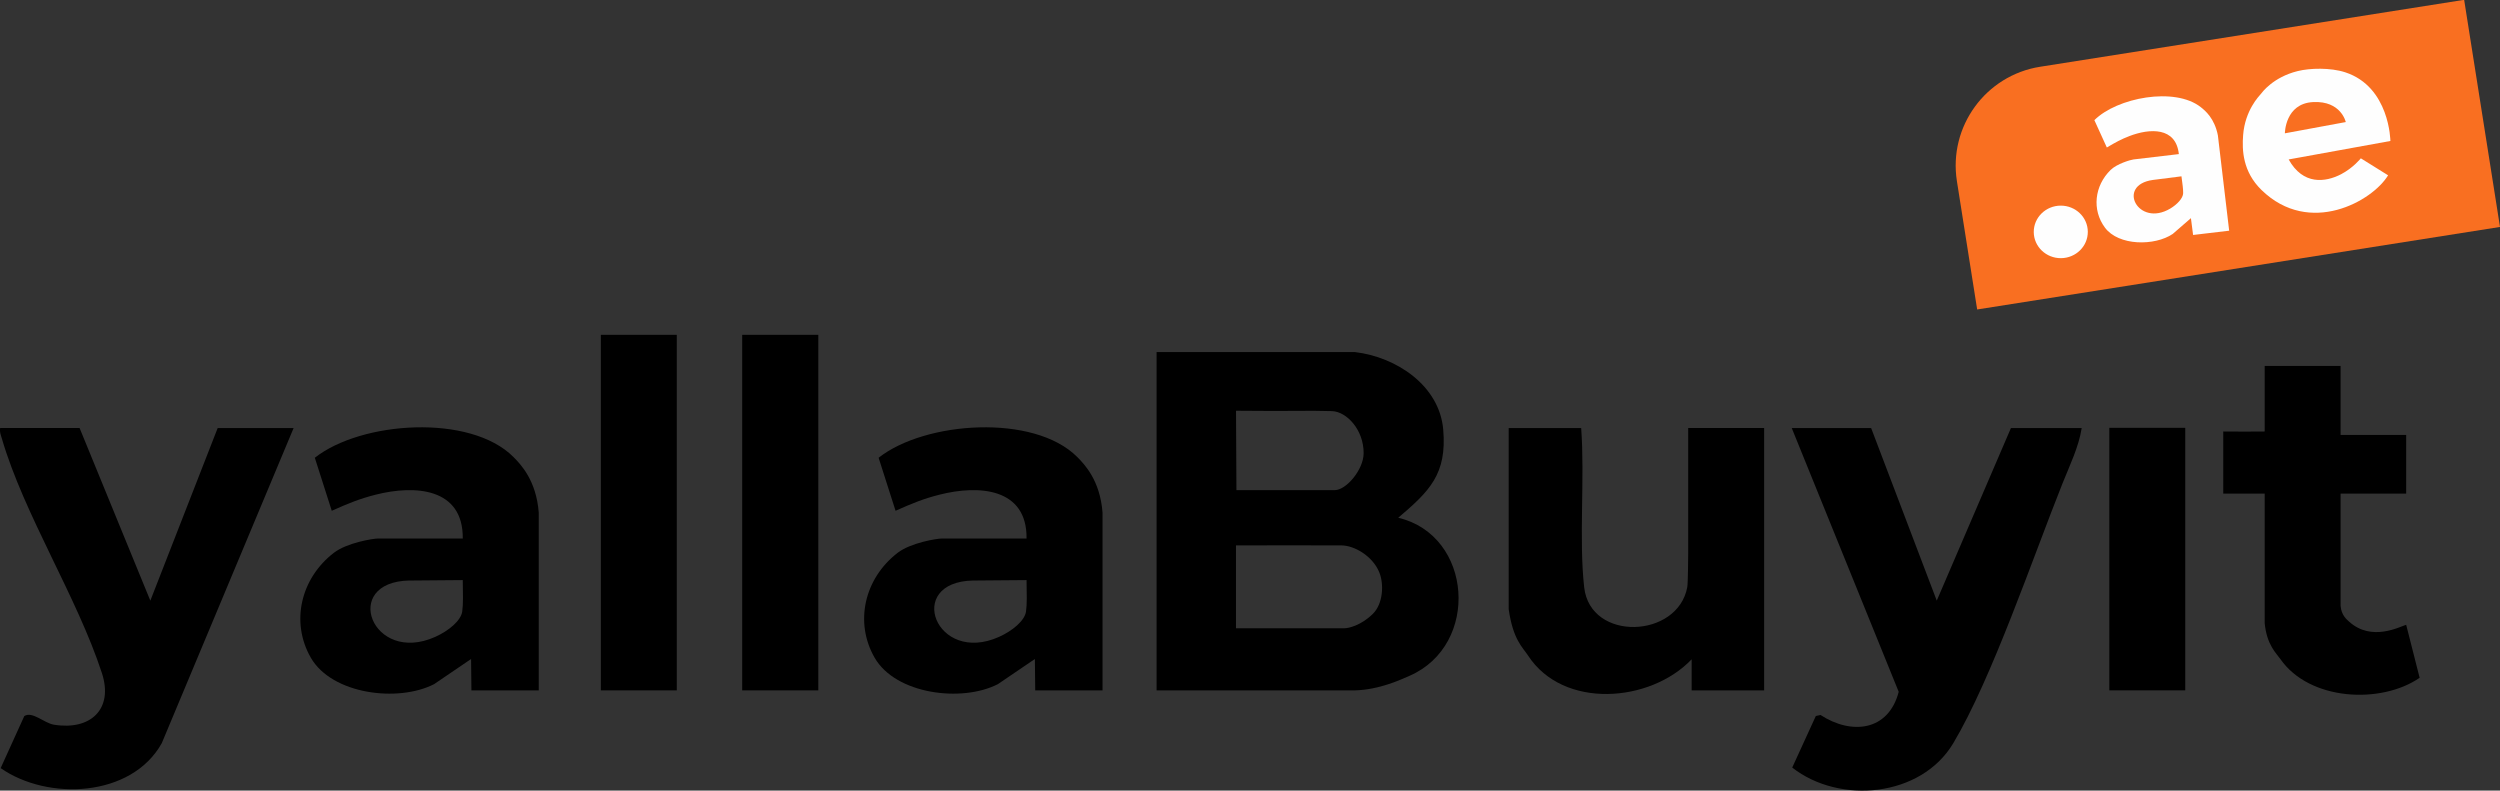 <?xml version="1.0" encoding="UTF-8"?>
<svg xmlns="http://www.w3.org/2000/svg" id="Layer_1" data-name="Layer 1" viewBox="0 0 724.24 229.04">
  <rect x="0" y="0" width="724.24" height="229.04" fill="#333333" stroke="none"/>
  <defs>
    <style>
      .cls-1 {
        fill: #f96f21;
      }

      .cls-2 {
        fill: #fefefe;
      }
    </style>
  </defs>
  <path d="M297.39,156c.17-14.66-13.82-15.59-25.2-12.7-4.7,1.19-7.78,2.46-12.75,4.67l-4.91-15.36c13.49-10.62,44.99-12.77,57.51-.25,2.16,2.16,6.66,6.83,7.36,16.14v51.5h-19.5l-.1-9.09-10.71,7.28c-10.43,5.36-29.61,2.97-35.72-7.66-5.89-10.25-2.97-22.96,6.68-30.39,3.77-2.9,11.33-4.14,12.86-4.14h24.5ZM281.95,168.17c-20.04.38-10.85,24.51,7.45,16.34,3.91-1.75,7.45-4.71,7.83-7.33.31-2.13.23-5.12.16-9.13-5.07.09-10.64.04-15.44.13Z"></path>
  <path d="M392.56,102c11.94,1.42,24.45,9.67,25.54,22.46,1.1,12.92-3.98,17.83-13.04,25.53,21.58,5.09,23.77,36.85,3.28,45.79-2.71,1.18-8.76,4.02-15.78,4.22h-57.5v-98h57.5ZM358.18,141.99h28.5c3.28,0,8.33-5.88,8.36-10.68.04-6.76-4.88-12.06-9.16-12.21-6.19-.2-14.09.01-19.35-.06-2.92-.04-4.86-.04-8.46-.05l.12,22.99ZM388.56,158c-8.96,0-21.27-.04-30.5,0v24h31.5c.99,0,4.67-.73,8.16-4.18,2.97-2.93,3.27-8.64,1.82-12.1-1.93-4.63-7.18-7.72-10.99-7.72Z"></path>
  <path d="M23.06,124l20.49,50.01,19.51-50.01h22l-38.2,91.3c-8.76,15.73-33.03,16.76-46.67,7.22l6.85-15.08c2.34-1.48,5.72,2.03,8.57,2.5,10.64,1.74,17.31-4.53,13.92-14.92-7.21-22.13-22.54-45.89-29-68-.3-1.03-.7-1.9-.48-3.02h23Z"></path>
  <path d="M542.06,124l19.01,50,21.49-50h20.5c-.85,5.48-3.48,10.83-5.53,15.97-8.57,21.45-20.5,56.6-31.67,75.33-9.38,15.73-33.03,17.77-46.66,7.06l6.84-14.94,1.34-.3c8.93,5.82,19.68,4.76,22.67-6.7l-30.99-76.42h23Z"></path>
  <path d="M458.06,124c1.08,14.56-.69,32.24.87,46.14,1.79,15.85,27.16,14.83,29.87-.07.21-1.15.26-9.24.26-9.57v-36.5h22v76h-21v-9c-12.02,12.61-37.21,14.54-47.39-1.09-1.53-2.36-4.33-4.51-5.61-13.41v-52.5h21Z"></path>
  <path d="M134.06,156c.17-14.66-13.82-15.59-25.2-12.7-4.7,1.19-7.78,2.46-12.75,4.67l-4.91-15.36c13.49-10.62,44.99-12.77,57.51-.25,2.16,2.16,6.66,6.83,7.36,16.14v51.5h-19.5l-.1-9.09-10.71,7.28c-10.43,5.36-29.61,2.97-35.72-7.66-5.89-10.25-2.97-22.96,6.68-30.39,3.77-2.9,11.33-4.14,12.86-4.14h24.5ZM118.62,168.17c-20.04.38-10.85,24.51,7.45,16.34,3.91-1.75,7.45-4.71,7.83-7.33.31-2.13.23-5.12.16-9.13-5.07.09-10.64.04-15.44.13Z"></path>
  <path d="M678.06,106v20h19v17h-19v32.5c.22,2.74,1.79,3.97,2.44,4.56,6.58,5.99,14.87,1.39,16.56.94l3.9,15.35c-11.21,7.73-31.94,6.66-40.33-5.41-1.16-1.67-3.95-4.05-4.56-10.44v-37.5h-12v-18c4.28.06,8.19.02,12,0v-19h22Z"></path>
  <rect x="174.06" y="97" width="22" height="103"></rect>
  <rect x="215.01" y="97" width="22.05" height="103"></rect>
  <rect x="611.06" y="123.94" width="22" height="76.05"></rect>
  <path class="cls-1" d="M595.65,11.54h124.34v66.61h-153.34v-37.61c0-16.01,12.99-29,29-29Z" transform="translate(.87 100.81) rotate(-8.97)"></path>
  <path class="cls-2" d="M631.2,44.63c-.84-7.87-8.4-7.48-14.32-5.21-2.44.94-4.01,1.81-6.54,3.31l-3.61-7.92c6.56-6.55,23.3-9.7,30.81-3.78,1.3,1.02,4,3.24,4.97,8.19l3.27,27.61-10.45,1.24-.63-4.87-5.28,4.58c-5.25,3.54-15.69,3.47-19.63-1.84-3.81-5.12-3.05-12.12,1.65-16.71,1.84-1.8,5.81-2.94,6.63-3.04l13.13-1.55ZM623.69,52.13c-10.72,1.47-4.26,13.83,5.03,8.29,1.99-1.18,3.69-3,3.73-4.43.03-1.16-.2-2.76-.49-4.91-2.71.37-5.7.7-8.27,1.05Z"></path>
  <ellipse class="cls-2" cx="597" cy="67.22" rx="7.83" ry="7.61" transform="translate(-.53 4.86) rotate(-.47)"></ellipse>
  <path class="cls-2" d="M683.92,45.87s-2.21,2.78-5.73,4.61c-4.53,2.34-11.01,3.21-15.17-4.29l29.47-5.35s-.16-15.68-13.1-19.9c-4.27-1.39-10.22-1.23-13.75-.35-7.17,1.77-10.35,6.22-10.71,6.66-.53.63-4.54,4.72-5.1,11.84-.35,4.42-.12,10.66,5.33,15.96,13.93,13.54,32.17,3.2,36.66-4.27l-7.88-4.91ZM670.09,29.57c8.14-.42,9.47,5.79,9.47,5.79l-17.64,3.26s.03-8.63,8.17-9.05Z"></path>
</svg>

